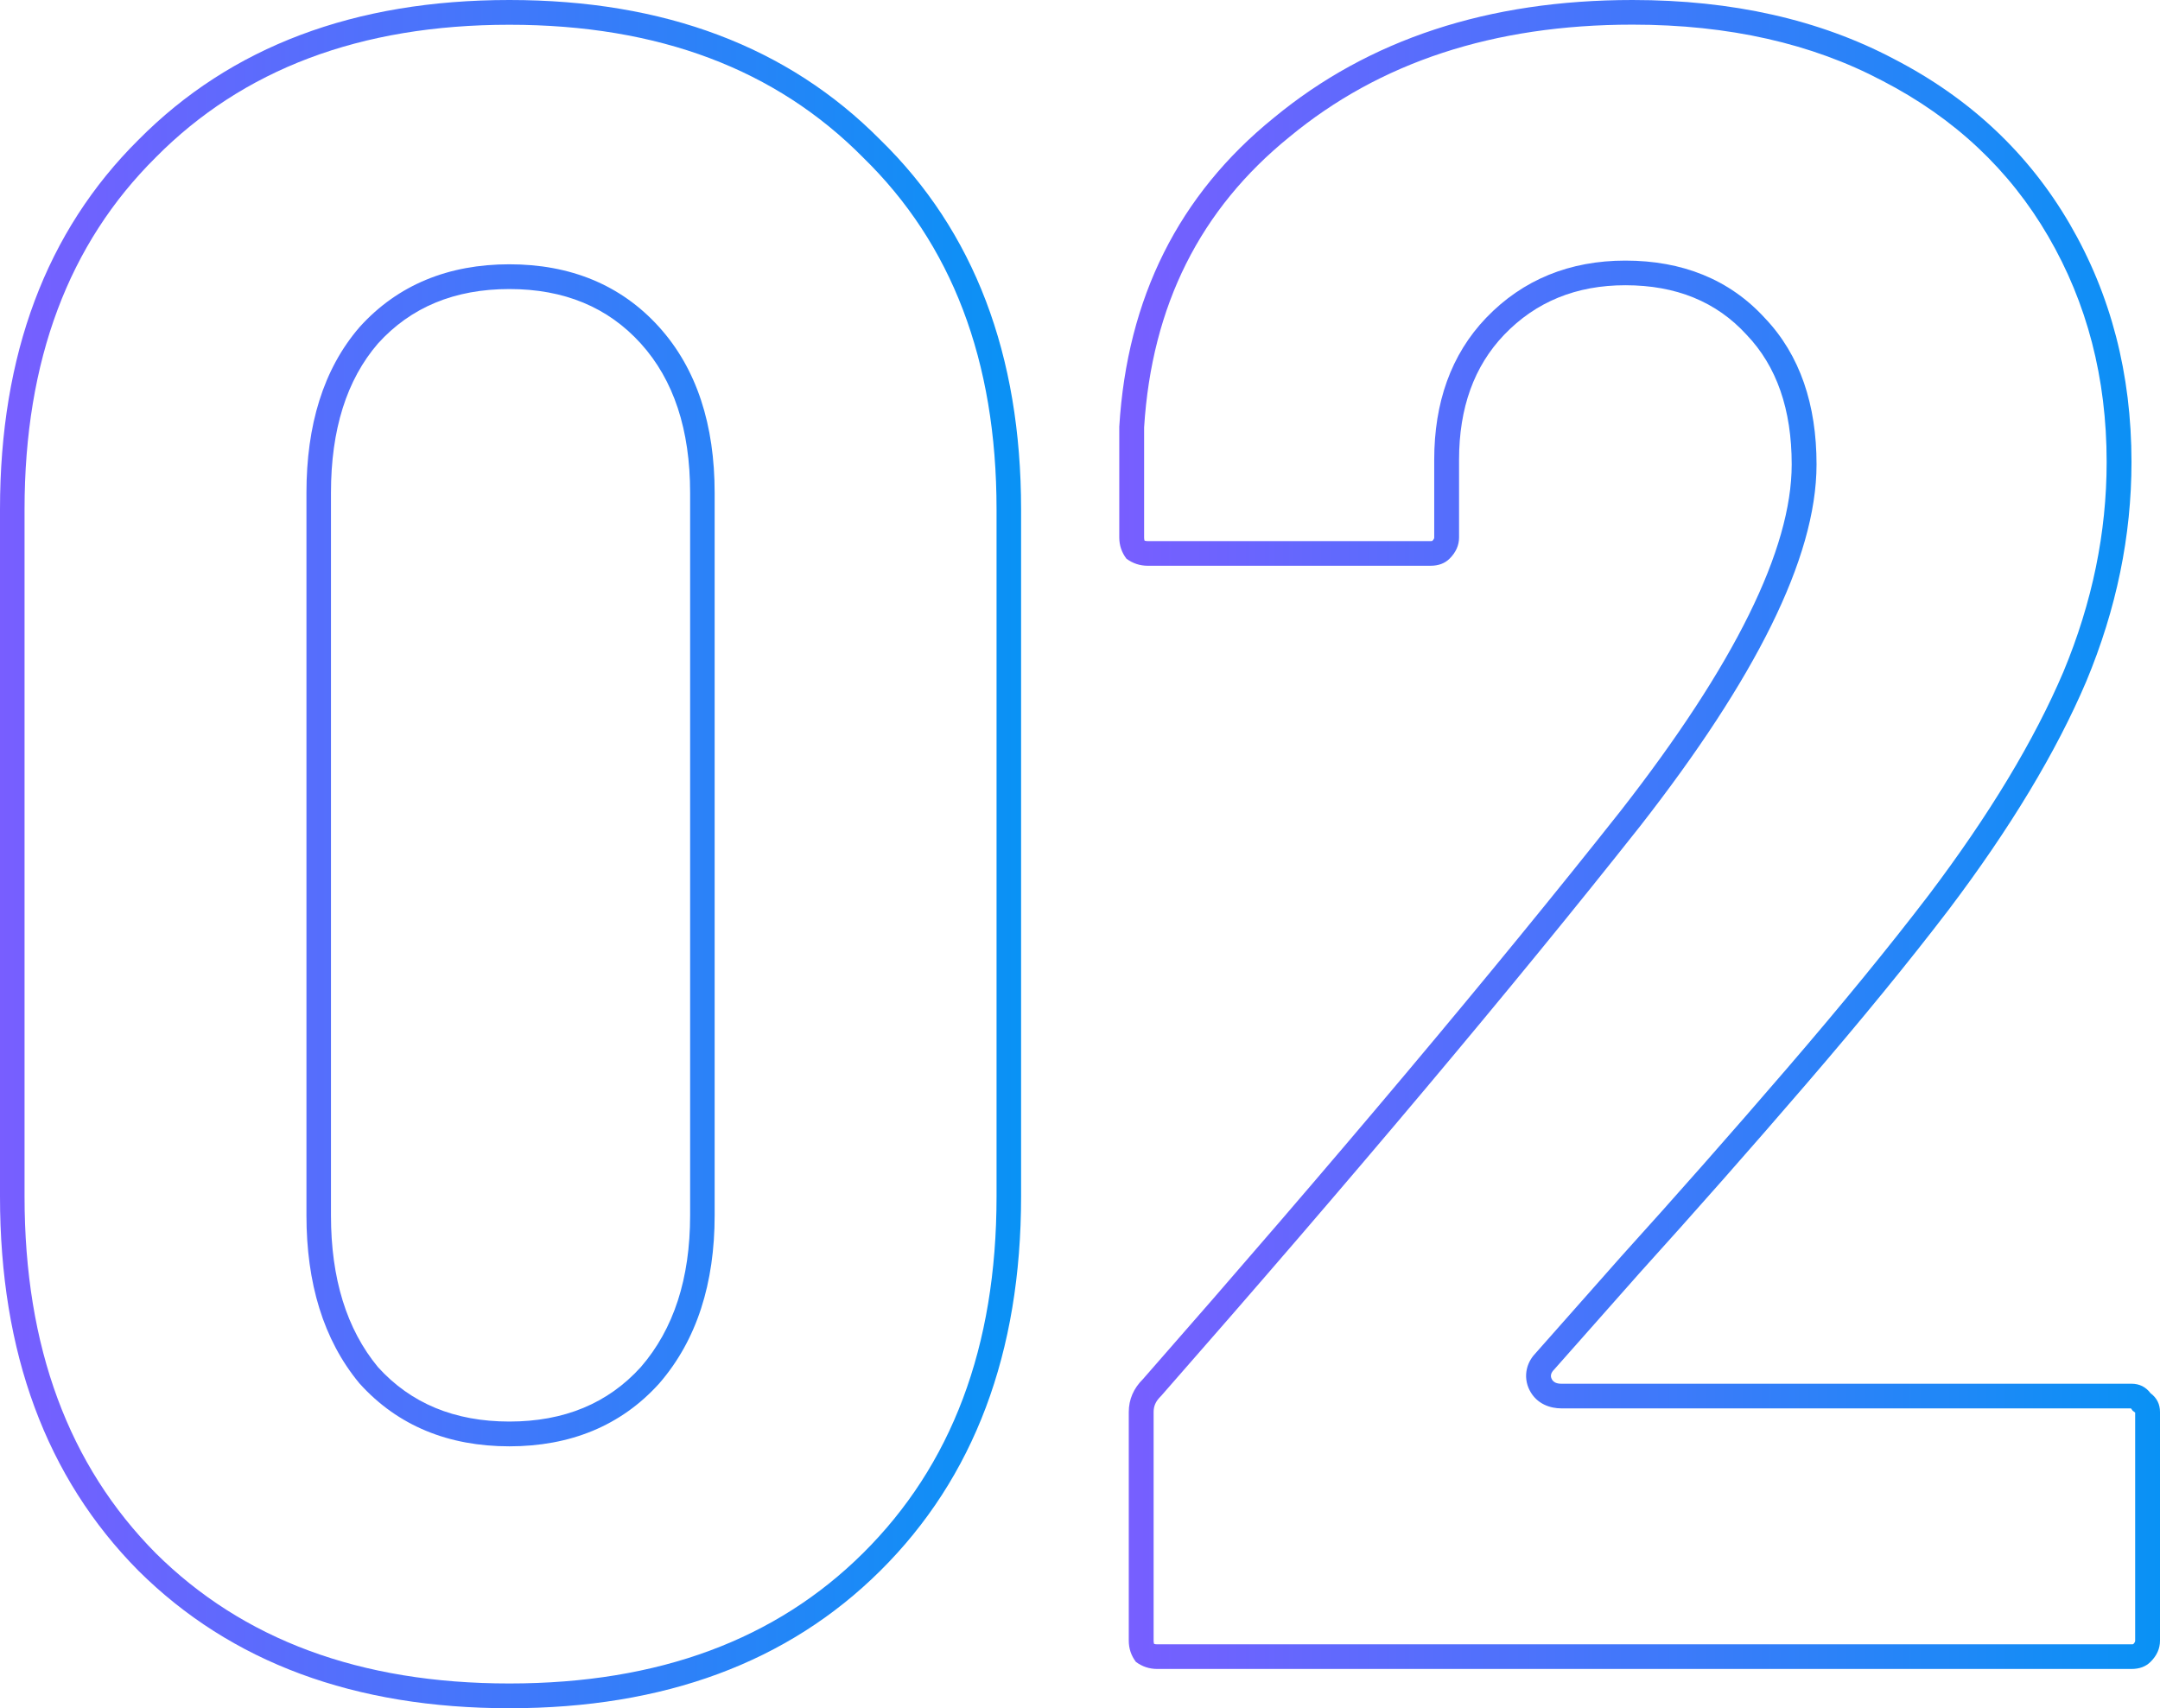 <svg width="110" height="87" viewBox="0 0 110 87" fill="none" xmlns="http://www.w3.org/2000/svg">
<path fill-rule="evenodd" clip-rule="evenodd" d="M108.548 70.473C108.951 70.473 109.274 70.633 109.516 70.953C109.839 71.194 110 71.514 110 71.914V83.559C110 83.96 109.839 84.32 109.516 84.64C109.274 84.88 108.951 85 108.548 85L58.936 85C58.533 85 58.17 84.88 57.847 84.64C57.605 84.32 57.484 83.96 57.484 83.559V71.914C57.484 71.273 57.726 70.713 58.21 70.233C67.971 59.108 76.078 49.463 82.532 41.299C88.34 33.856 91.244 27.973 91.244 23.651C91.244 20.85 90.478 18.649 88.945 17.048C87.412 15.367 85.355 14.527 82.774 14.527C80.273 14.527 78.216 15.367 76.603 17.048C75.07 18.649 74.304 20.77 74.304 23.411V27.373C74.304 27.773 74.142 28.133 73.82 28.453C73.578 28.694 73.255 28.814 72.852 28.814L58.452 28.814C58.049 28.814 57.686 28.694 57.363 28.453C57.121 28.133 57 27.773 57 27.373L57 21.73C57.403 15.167 60.025 9.925 64.865 6.003C69.706 2.001 75.796 0 83.137 0C88.219 0 92.656 1 96.448 3.001C100.32 5.002 103.304 7.804 105.402 11.405C107.499 15.007 108.548 19.049 108.548 23.531C108.548 27.293 107.782 31.015 106.249 34.696C104.716 38.298 102.377 42.18 99.231 46.342C97.214 48.983 94.794 51.944 91.97 55.226C89.147 58.508 86.323 61.709 83.5 64.831L79.144 69.753C78.983 69.913 78.942 70.073 79.023 70.233C79.103 70.393 79.265 70.473 79.507 70.473L108.548 70.473ZM78.215 68.901C78.039 69.083 77.852 69.344 77.765 69.689C77.666 70.085 77.728 70.471 77.891 70.794C78.26 71.526 78.977 71.728 79.507 71.728L108.521 71.728L108.612 71.85L108.735 71.941V83.559L108.735 83.562C108.735 83.585 108.736 83.634 108.636 83.738C108.621 83.741 108.593 83.745 108.548 83.745L58.936 83.745C58.875 83.745 58.822 83.738 58.772 83.723C58.756 83.673 58.749 83.62 58.749 83.559V71.914C58.749 71.628 58.842 71.381 59.105 71.121L59.135 71.09L59.164 71.057C68.934 59.922 77.056 50.26 83.527 42.074L83.532 42.068C86.468 38.305 88.7 34.9 90.202 31.857C91.699 28.824 92.509 26.077 92.509 23.651C92.509 20.624 91.677 18.086 89.873 16.195C88.069 14.223 85.656 13.272 82.774 13.272C79.954 13.272 77.557 14.235 75.687 16.183L75.686 16.184C73.887 18.062 73.039 20.515 73.039 23.411V27.373L73.039 27.376C73.039 27.399 73.04 27.448 72.939 27.552C72.925 27.555 72.897 27.558 72.852 27.558L58.452 27.558C58.391 27.558 58.338 27.552 58.288 27.536C58.272 27.486 58.265 27.433 58.265 27.373L58.265 21.769C58.656 15.549 61.126 10.653 65.665 6.975L65.675 6.967C70.251 3.183 76.041 1.255 83.137 1.255C88.05 1.255 92.276 2.221 95.853 4.109L95.863 4.114C99.531 6.01 102.335 8.647 104.307 12.033C106.284 15.429 107.283 19.252 107.283 23.531C107.283 27.117 106.554 30.675 105.082 34.213C103.6 37.693 101.321 41.484 98.22 45.587C96.222 48.203 93.819 51.144 91.008 54.411C88.191 57.685 85.375 60.879 82.559 63.992L78.215 68.901Z" fill="url(#paint0_linear_1452_2224)"/>
<path fill-rule="evenodd" clip-rule="evenodd" d="M7.929 8.019L7.929 8.019C3.51 12.404 1.25 18.331 1.25 25.943L1.25 60.936C1.25 68.63 3.511 74.64 7.933 79.106C12.356 83.493 18.312 85.739 25.94 85.739C33.571 85.739 39.528 83.491 43.951 79.102C48.452 74.635 50.75 68.626 50.75 60.936V25.943C50.75 18.337 48.455 12.413 43.959 8.026L43.952 8.019L43.944 8.011C39.52 3.545 33.565 1.261 25.94 1.261C18.316 1.261 12.361 3.545 7.936 8.011L7.929 8.019ZM7.053 80.001C2.351 75.255 0 68.9 0 60.936L0 25.943C0 18.06 2.351 11.785 7.053 7.119C11.755 2.373 18.051 0 25.94 0C33.83 0 40.126 2.373 44.828 7.119C49.609 11.785 52 18.06 52 25.943V60.936C52 68.9 49.609 75.255 44.828 80.001C40.126 84.667 33.83 87 25.94 87C18.051 87 11.755 84.667 7.053 80.001ZM33.566 70.465L33.557 70.475C31.616 72.621 29.032 73.661 25.94 73.661C22.848 73.661 20.264 72.621 18.323 70.475L18.304 70.454L18.286 70.432C16.458 68.217 15.606 65.33 15.606 61.901L15.606 25.099C15.606 21.673 16.456 18.812 18.303 16.669L18.313 16.657L18.323 16.646C20.264 14.5 22.848 13.46 25.94 13.46C29.032 13.46 31.616 14.5 33.557 16.646C35.496 18.789 36.394 21.658 36.394 25.099V61.901C36.394 65.344 35.495 68.24 33.575 70.455L33.566 70.465ZM32.635 69.624C34.308 67.694 35.145 65.119 35.145 61.901V25.099C35.145 21.881 34.308 19.347 32.635 17.497C30.961 15.646 28.73 14.721 25.94 14.721C23.151 14.721 20.919 15.646 19.246 17.497C17.652 19.347 16.855 21.881 16.855 25.099L16.855 61.901C16.855 65.119 17.652 67.694 19.246 69.624C20.919 71.474 23.151 72.399 25.94 72.399C28.73 72.399 30.961 71.474 32.635 69.624Z" fill="url(#paint1_linear_1452_2224)"/>
<defs>
<linearGradient id="paint0_linear_1452_2224" x1="57" y1="42.532" x2="110" y2="42.532" gradientUnits="userSpaceOnUse">
<stop stop-color="#785EFF"/>
<stop offset="1" stop-color="#0992F5"/>
</linearGradient>
<linearGradient id="paint1_linear_1452_2224" x1="0" y1="43.533" x2="52" y2="43.533" gradientUnits="userSpaceOnUse">
<stop stop-color="#785EFF"/>
<stop offset="1" stop-color="#0992F5"/>
</linearGradient>
</defs>
</svg>
